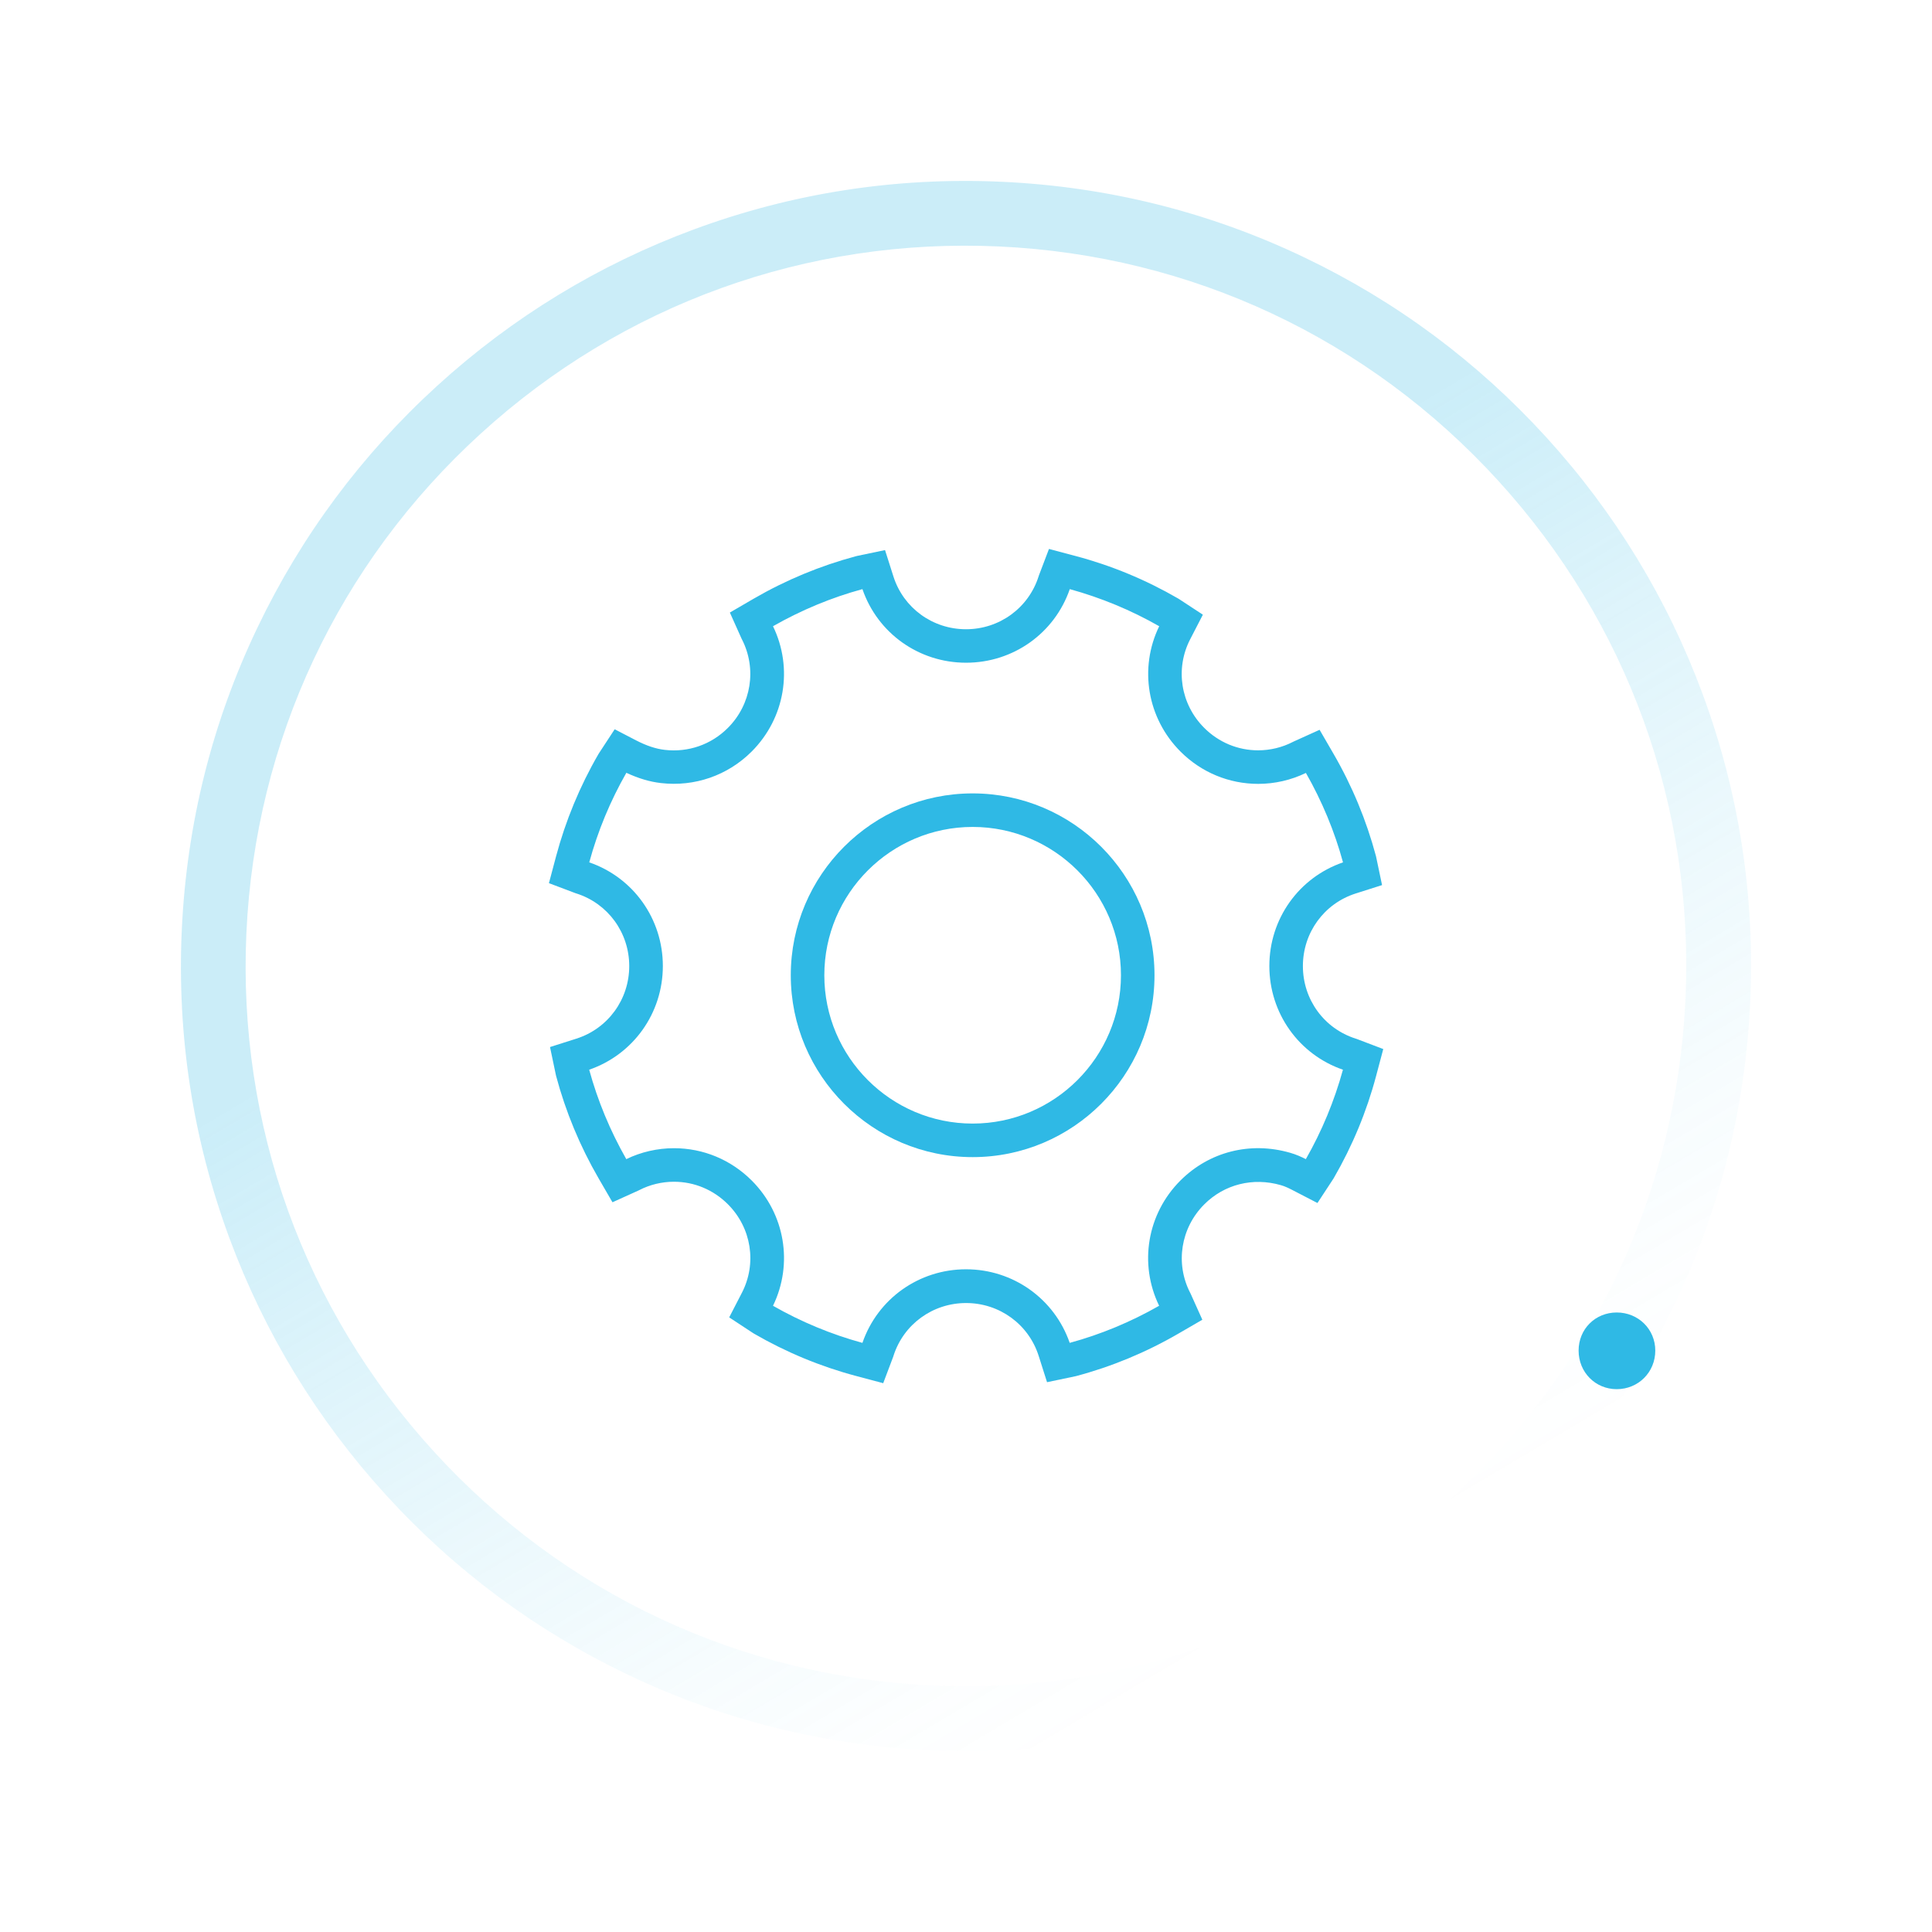<?xml version="1.0" encoding="UTF-8"?>
<svg width="1200px" height="1200px" xmlns="http://www.w3.org/2000/svg" id="Layer_1" viewBox="0 0 288 288">
  <defs>
    <linearGradient id="linear-gradient" x1="1561.47" x2="1428.83" y1="-5232.5" y2="-5168.4" gradientTransform="translate(-5147.46 -872.26) rotate(85.1)" gradientUnits="userSpaceOnUse">
      <stop offset="0" stop-color="#2fb9e5" stop-opacity="0"></stop>
      <stop offset=".09" stop-color="#2fb9e5" stop-opacity=".04"></stop>
      <stop offset=".25" stop-color="#2fb9e5" stop-opacity=".16"></stop>
      <stop offset=".45" stop-color="#2fb9e5" stop-opacity=".35"></stop>
      <stop offset=".68" stop-color="#2fb9e5" stop-opacity=".61"></stop>
      <stop offset=".94" stop-color="#2fb9e5" stop-opacity=".94"></stop>
      <stop offset=".99" stop-color="#2fb9e5"></stop>
    </linearGradient>
    <style>.cls-1{fill:url(#linear-gradient);opacity:.25}.cls-2{fill:#2fb9e5}</style>
  </defs>
  <path d="m187.83,252.54c-1.09.44-2.19.87-3.29,1.27-14.7,5.43-30.15,7.82-45.93,7.09-15.78-.73-30.95-4.52-45.08-11.29-13.65-6.53-25.76-15.53-36-26.76-10.24-11.23-18.09-24.12-23.34-38.31-5.43-14.7-7.82-30.15-7.09-45.93.73-15.78,4.52-30.95,11.29-45.08,6.53-13.65,15.53-25.76,26.76-36,11.23-10.24,24.12-18.09,38.31-23.34,14.7-5.43,30.15-7.82,45.93-7.09,15.78.73,30.95,4.52,45.08,11.29,13.65,6.53,25.76,15.53,36,26.76,10.24,11.23,18.09,24.12,23.34,38.31,5.43,14.7,7.82,30.15,7.09,45.93-.73,15.78-4.52,30.95-11.29,45.08-6.53,13.65-15.53,25.76-26.76,36-10.35,9.44-22.12,16.85-35.02,22.06Zm-48.78-1.28c28.65,1.32,56.1-8.59,77.29-27.92,21.19-19.32,33.59-45.75,34.91-74.4,1.32-28.65-8.59-56.1-27.92-77.29-19.33-21.19-45.75-33.59-74.4-34.91-28.65-1.32-56.1,8.59-77.29,27.92-21.19,19.32-33.59,45.75-34.91,74.4-1.32,28.65,8.59,56.1,27.92,77.29,19.33,21.19,45.75,33.59,74.4,34.91Z" class="cls-1"></path>
  <path d="m241,207.08c-3.19,0-5.68-2.53-5.68-5.75s2.5-5.68,5.68-5.68c3.23,0,5.75,2.5,5.75,5.68,0,3.23-2.53,5.75-5.75,5.75Z" class="cls-2"></path>
  <path d="m144.99,172.49c-14.95,0-27.11-12.16-27.11-27.11s12.16-27.11,27.11-27.11,27.11,12.16,27.11,27.11-12.16,27.11-27.11,27.11Zm0-49.22c-12.19,0-22.11,9.92-22.11,22.11s9.92,22.11,22.11,22.11,22.11-9.92,22.11-22.11-9.92-22.11-22.11-22.11Z" class="cls-2"></path>
  <path d="m131.63,206.18l-3.99-1.06c-5.32-1.41-10.45-3.54-15.25-6.32l-.22-.14-3.47-2.28,1.89-3.66c2.27-4.39,1.43-9.7-2.09-13.21-2.16-2.16-5.01-3.35-8.04-3.35-1.79,0-3.58.43-5.17,1.25l-.12.06-3.87,1.75-2.07-3.57c-2.78-4.8-4.91-9.93-6.33-15.25l-.05-.22-.86-4.1,3.93-1.25c4.71-1.5,7.88-5.85,7.88-10.82s-3.16-9.32-7.87-10.82l-.13-.04-3.97-1.5,1.06-3.99c1.42-5.32,3.54-10.45,6.32-15.25l.12-.19,2.3-3.51,3.18,1.65c1.55.8,2.95,1.27,4.28,1.42,3.5.41,6.93-.78,9.41-3.27,3.51-3.51,4.35-8.83,2.09-13.22l-.06-.12-1.73-3.86,3.56-2.07c4.81-2.79,9.94-4.91,15.25-6.33l.21-.05,4.11-.86,1.25,3.93c1.5,4.71,5.85,7.87,10.82,7.87s9.32-3.16,10.82-7.87l.04-.13,1.51-3.97,3.99,1.06c5.32,1.41,10.45,3.54,15.25,6.32l.21.13,3.49,2.29-1.89,3.66c-2.27,4.39-1.43,9.7,2.09,13.21,2.16,2.16,5.01,3.35,8.04,3.35,1.79,0,3.58-.43,5.17-1.25l.12-.06,3.87-1.75,2.07,3.57c2.79,4.81,4.91,9.94,6.33,15.25l.04.18.87,4.15-3.93,1.25c-4.71,1.5-7.87,5.84-7.87,10.82s3.16,9.32,7.88,10.82l.13.04,3.97,1.51-1.06,3.99c-1.41,5.32-3.54,10.45-6.32,15.25l-.16.25-2.27,3.46-3.71-1.92c-.52-.27-1.13-.57-1.74-.74-4.16-1.2-8.43-.13-11.42,2.86-3.52,3.52-4.36,8.83-2.09,13.21l.06.12,1.74,3.87-3.57,2.07c-4.81,2.79-9.94,4.92-15.25,6.33l-.18.04-4.15.87-1.25-3.93c-1.5-4.71-5.85-7.87-10.82-7.87s-9.32,3.16-10.82,7.87l-.04.13-1.5,3.97Zm12.37-16.97c7.02,0,13.18,4.39,15.46,10.97,4.6-1.25,9.09-3.11,13.33-5.53-3.04-6.26-1.79-13.72,3.18-18.68,4.3-4.29,10.4-5.84,16.34-4.13.89.25,1.7.62,2.35.95,2.39-4.18,4.25-8.67,5.53-13.33-6.58-2.27-10.97-8.43-10.97-15.46s4.39-13.18,10.98-15.45c-1.25-4.6-3.12-9.1-5.53-13.33-2.21,1.07-4.65,1.63-7.11,1.63-4.36,0-8.48-1.71-11.58-4.81-4.97-4.97-6.22-12.43-3.18-18.69-4.18-2.39-8.68-4.25-13.33-5.53-2.27,6.58-8.43,10.97-15.46,10.97s-13.18-4.39-15.45-10.97c-4.6,1.25-9.1,3.12-13.33,5.53,3.04,6.26,1.78,13.72-3.18,18.68-3.57,3.57-8.5,5.28-13.52,4.7-1.68-.19-3.37-.7-5.16-1.53-2.39,4.18-4.26,8.68-5.53,13.35,6.58,2.27,10.97,8.43,10.97,15.45s-4.39,13.18-10.98,15.46c1.26,4.61,3.12,9.1,5.53,13.33,2.2-1.07,4.65-1.63,7.11-1.63,4.36,0,8.47,1.71,11.58,4.81,4.97,4.96,6.22,12.42,3.18,18.68,4.18,2.39,8.68,4.26,13.33,5.53,2.27-6.58,8.43-10.97,15.45-10.97Z" class="cls-2"></path>
</svg>
